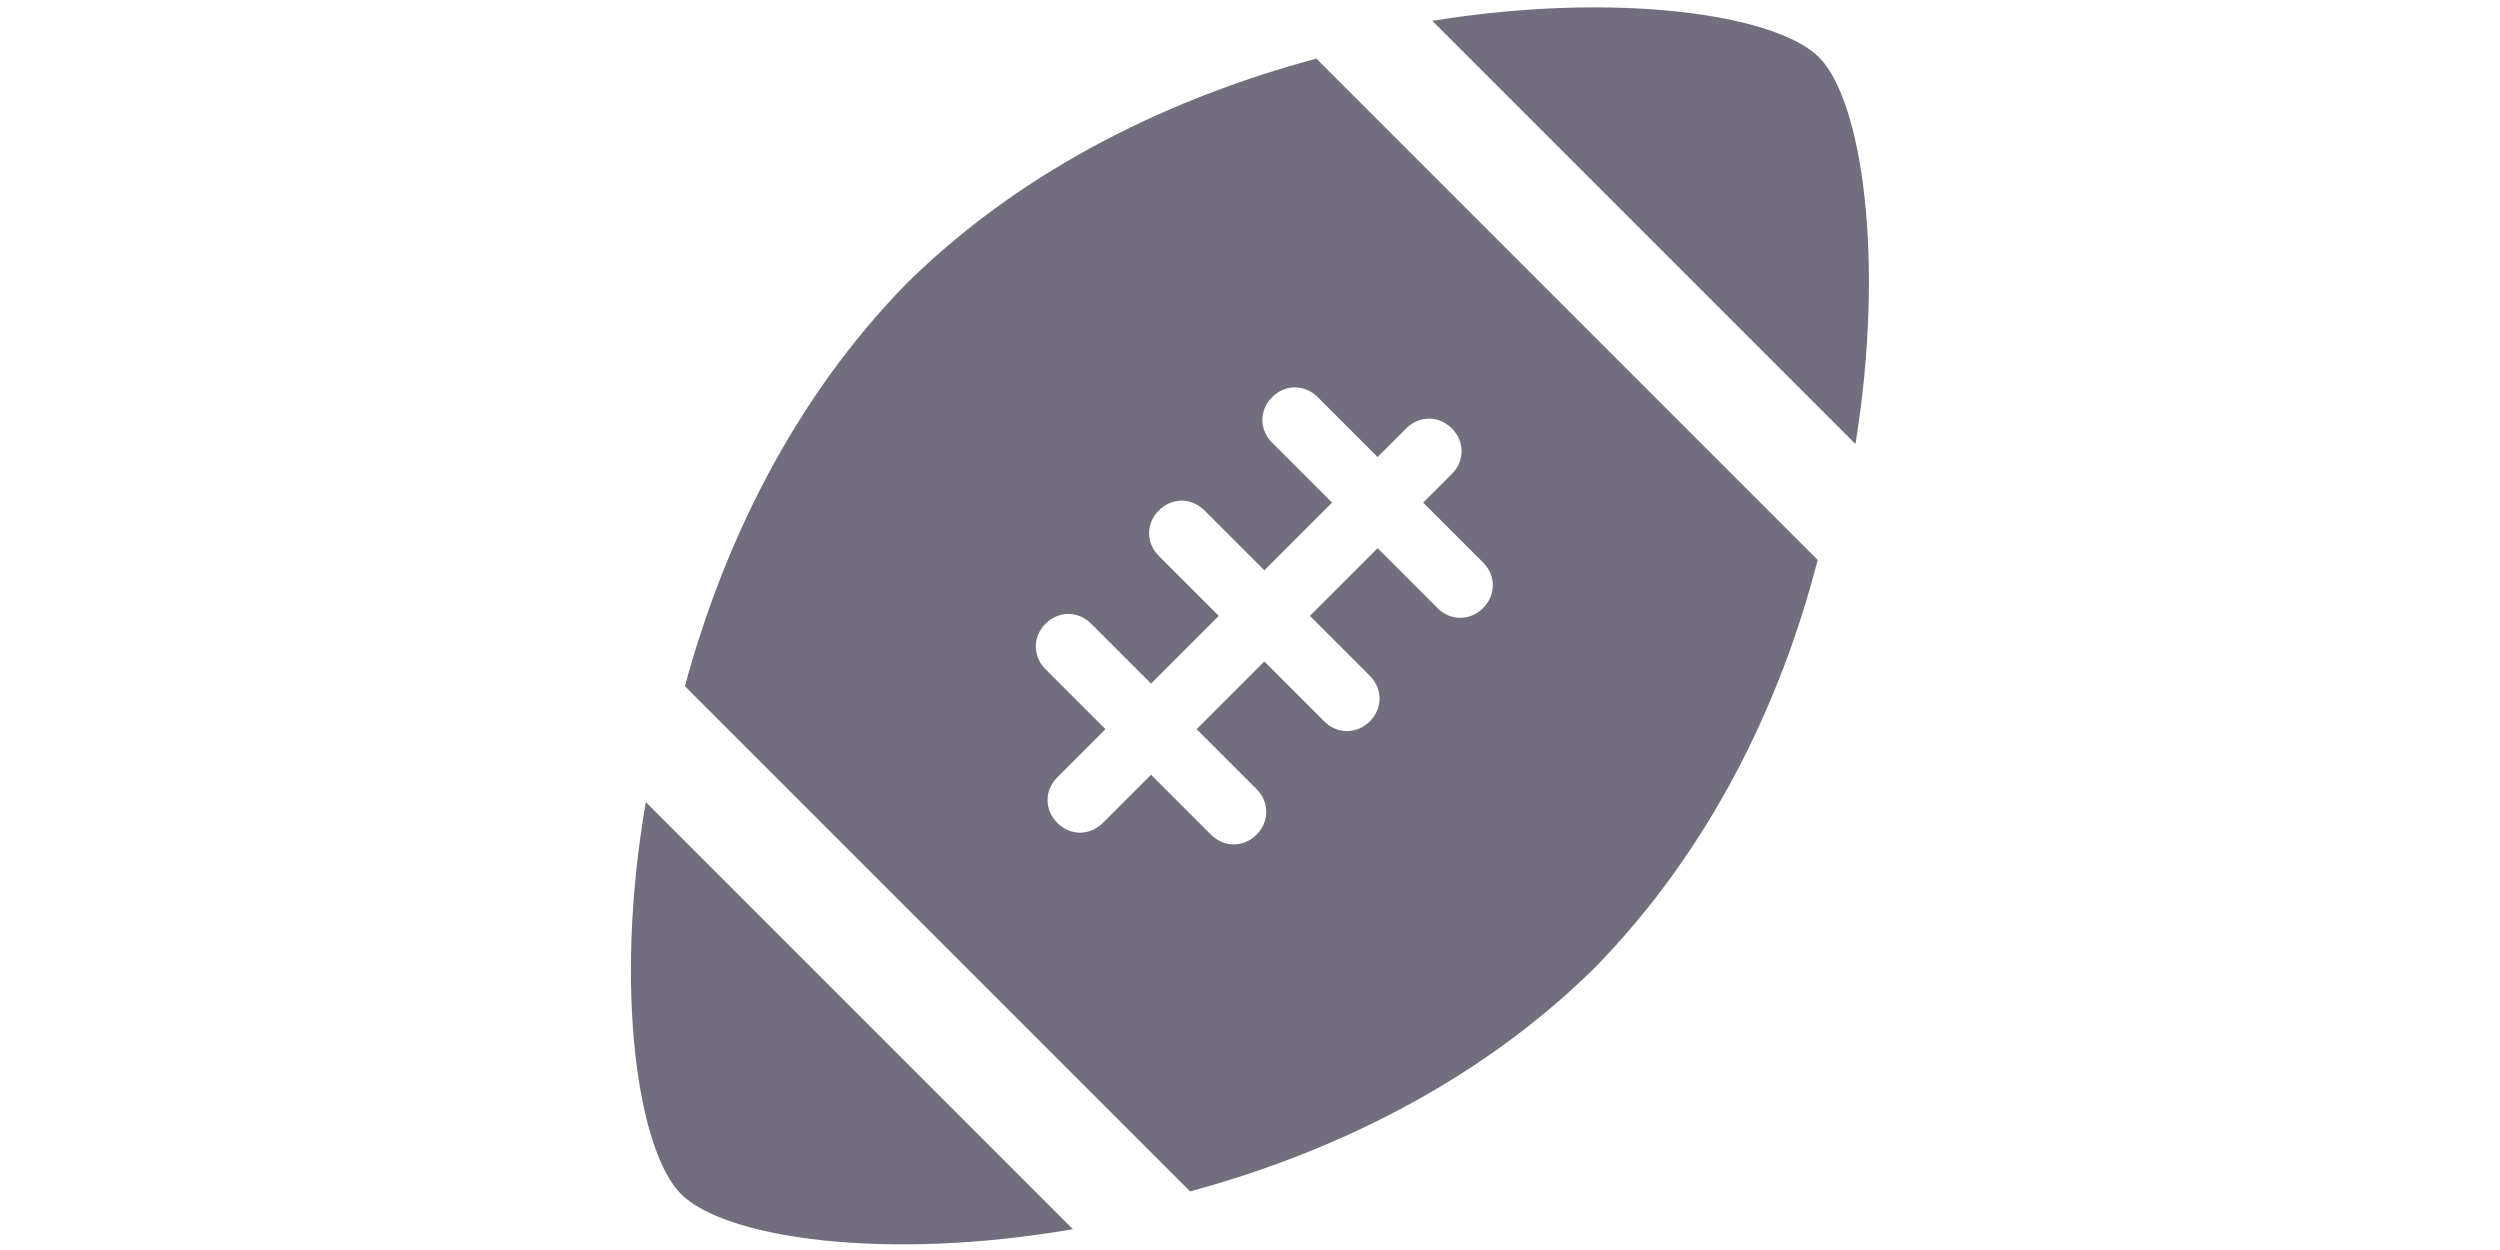 <svg xmlns="http://www.w3.org/2000/svg" id="Layer_1" version="1.1" viewBox="0 0 192 96"><defs><style> .st0 { fill: #736e7d; } </style></defs><g><path class="st0" d="M52.3,91.7c3.4,3.4,15.7,5.2,30.1,2.7l-32.8-32.8c-2.5,14.4-.6,26.8,2.7,30.1Z"></path><path class="st0" d="M139.7,4.4c-3.3-3.3-15.5-5.1-29.7-2.8l32.5,32.5c2.3-14.2.5-26.4-2.8-29.7Z"></path></g><path class="st0" d="M101.1,4.5c-10.8,2.9-22.2,8.2-31.3,17.1h0s0,0-.1.1c0,0,0,0-.1.1h0c-8.8,9-14.1,20.2-17,30.9l38.8,38.8c10.7-2.9,21.9-8.2,30.9-17h0s0,0,.1-.1,0,0,.1-.1h0c8.9-9.1,14.3-20.4,17.1-31.3L101.1,4.5ZM111.5,36.4l-2.2,2.2,4.6,4.6c1,1,1,2.5,0,3.5-1,1-2.5,1-3.5,0l-4.6-4.6-5.2,5.2,4.6,4.6c1,1,1,2.5,0,3.5-1,1-2.5,1-3.5,0l-4.6-4.6-5.2,5.2,4.6,4.6c1,1,1,2.5,0,3.5-1,1-2.5,1-3.5,0l-4.6-4.6-3.7,3.7c-1,1-2.5,1-3.5,0-1-1-1-2.5,0-3.5l3.7-3.7-4.6-4.6c-1-1-1-2.5,0-3.5,1-1,2.5-1,3.5,0l4.6,4.6,5.2-5.2-4.6-4.6c-1-1-1-2.5,0-3.5,1-1,2.5-1,3.5,0l4.6,4.6,5.2-5.2-4.6-4.6c-1-1-1-2.5,0-3.5,1-1,2.5-1,3.5,0l4.6,4.6,2.2-2.2c1-1,2.5-1,3.5,0,1,1,1,2.5,0,3.5Z"></path></svg>